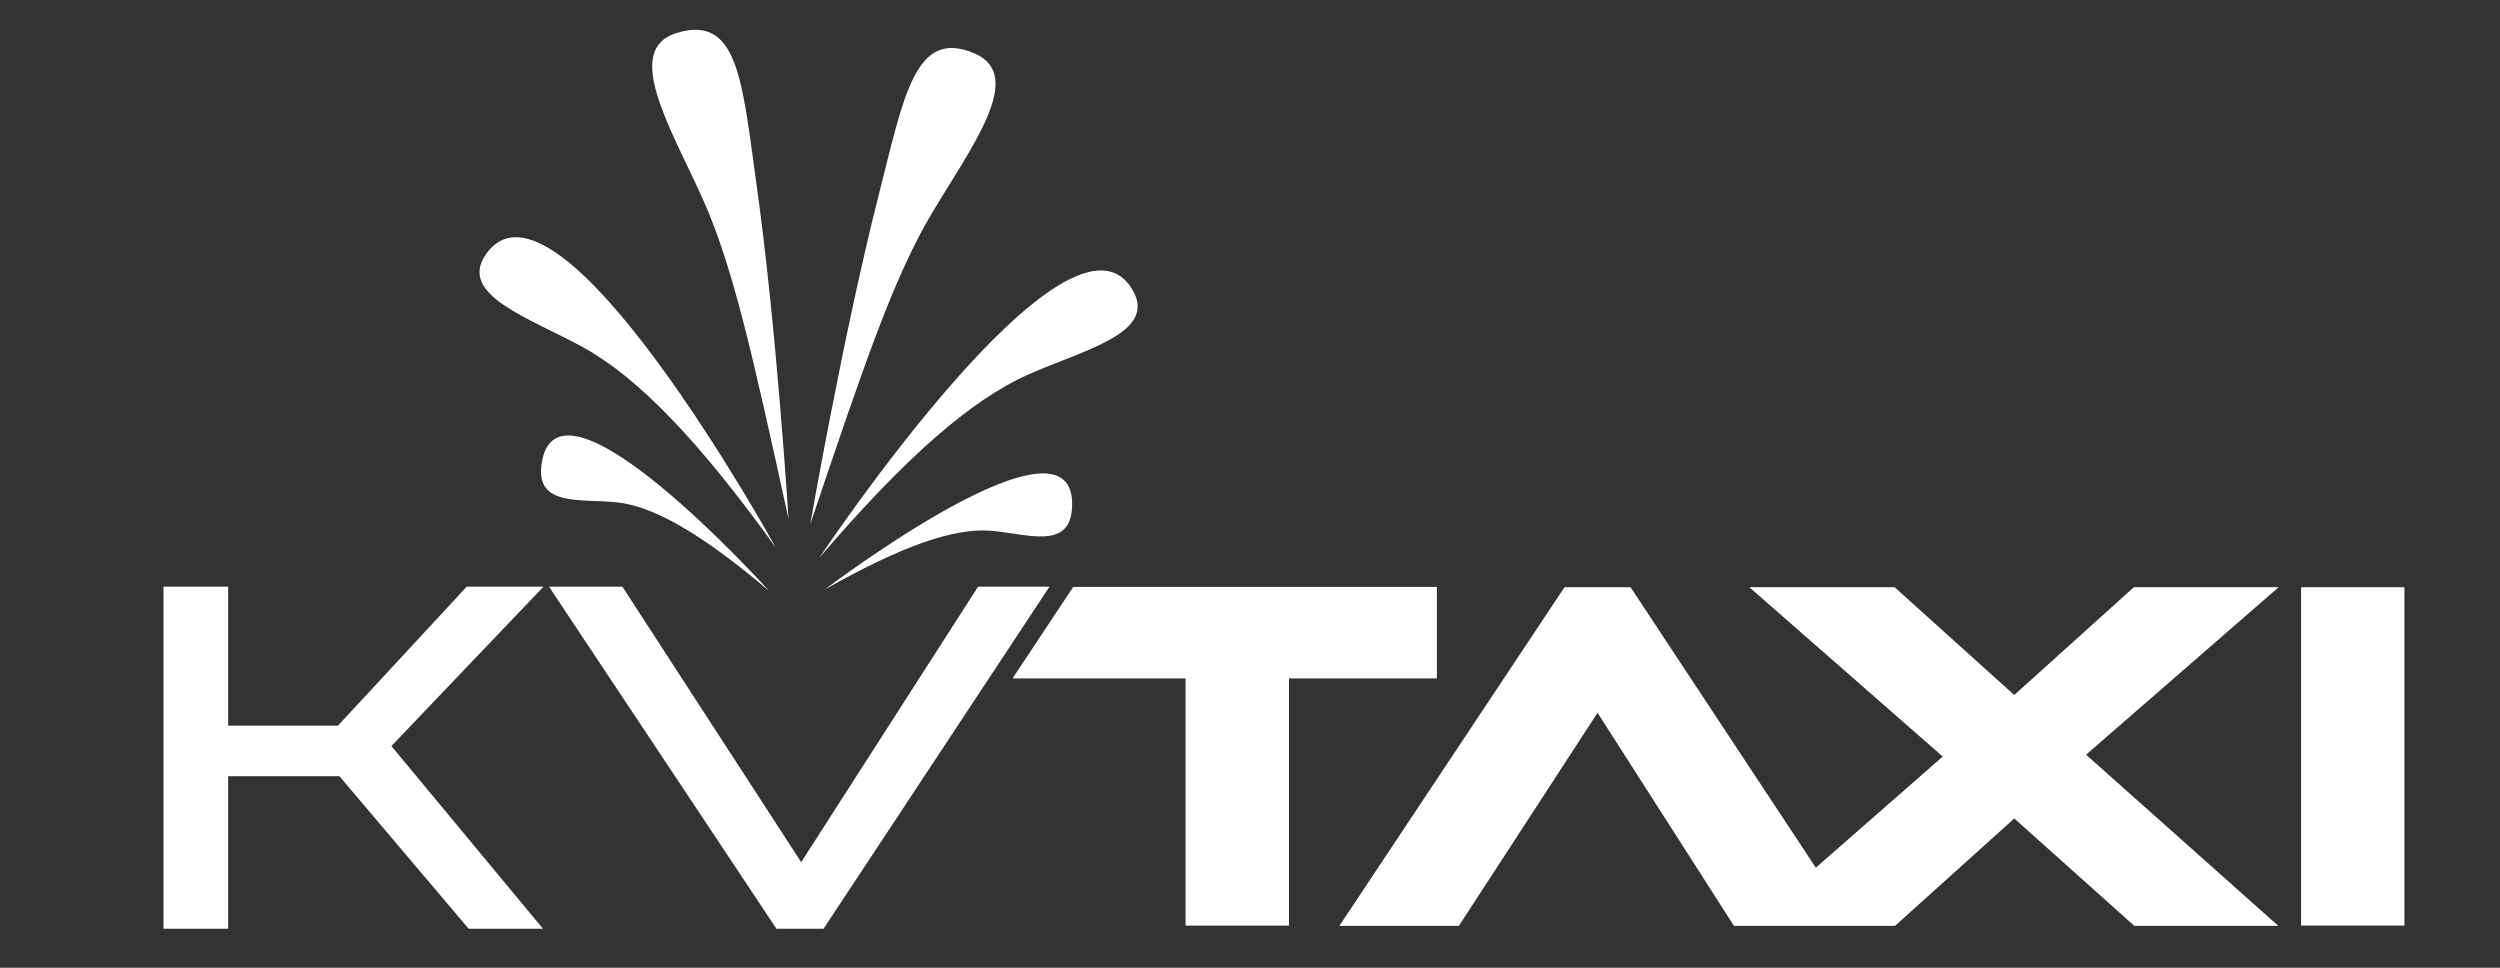 <?xml version="1.0" encoding="UTF-8" standalone="no"?>
<!-- Created with Inkscape (http://www.inkscape.org/) -->

<svg
   xmlns:dc="http://purl.org/dc/elements/1.1/"
   xmlns:cc="http://creativecommons.org/ns#"
   xmlns:rdf="http://www.w3.org/1999/02/22-rdf-syntax-ns#"
   xmlns:svg="http://www.w3.org/2000/svg"
   xmlns="http://www.w3.org/2000/svg"
   xmlns:sodipodi="http://sodipodi.sourceforge.net/DTD/sodipodi-0.dtd"
   xmlns:inkscape="http://www.inkscape.org/namespaces/inkscape"
   width="248"
   height="96"
   viewBox="0 0 248 96"
   id="svg4295"
   version="1.1"
   inkscape:version="0.91 r13725"
   sodipodi:docname="logo.svg"
   inkscape:export-filename="C:\Documents and Settings\Administrator\Plocha\logo.png"
   inkscape:export-xdpi="90"
   inkscape:export-ydpi="90">
  <rect x="0" y="0" width="248" height="96" fill="#333333" stroke="none"/>
  <defs
     id="defs4297">
    <pattern
       y="0"
       x="0"
       height="6"
       width="6"
       patternUnits="userSpaceOnUse"
       id="EMFhbasepattern" />
  </defs>
  <sodipodi:namedview
     id="base"
     pagecolor="#ffffff"
     bordercolor="#666666"
     borderopacity="1.0"
     inkscape:pageopacity="0.0"
     inkscape:pageshadow="2"
     inkscape:zoom="0.9899495"
     inkscape:cx="154.9493"
     inkscape:cy="25.699704"
     inkscape:document-units="px"
     inkscape:current-layer="g4188"
     showgrid="false"
     units="px"
     inkscape:window-width="1680"
     inkscape:window-height="993"
     inkscape:window-x="-4"
     inkscape:window-y="-4"
     inkscape:window-maximized="1" />
  <g
     inkscape:label="Vrstva 1"
     inkscape:groupmode="layer"
     id="layer1"
     transform="translate(0,-956.362)">
    <g
       id="g4188"
       transform="translate(1.537,-0.091)">
      <g
         id="g14"
         transform="matrix(0.176,0,0,-0.176,44.953,1048.584)"
         style="fill:#ffffff">
        <path
           inkscape:connector-curvature="0"
           d="m 0,0 -72.841,85.988 -62.718,0 0,-85.988 -36.42,0 0,192.792 36.42,0 0,-78.324 61.89,0 72.578,78.324 43.268,0 L -43.54,102.964 41.9,0 0,0 Z"
           style="fill:#ffffff;fill-opacity:1;fill-rule:nonzero;stroke:none"
           id="path16" />
      </g>
      <g
         id="g18"
         transform="matrix(0.176,0,0,-0.176,75.485,1048.584)"
         style="fill:#ffffff">
        <path
           inkscape:connector-curvature="0"
           d="m 0,0 -128.173,192.792 41.35,0 100.778,-155.273 99.691,155.273 40.254,0 L 26.555,0 0,0 Z"
           style="fill:#ffffff;fill-opacity:1;fill-rule:nonzero;stroke:none"
           id="path20" />
      </g>
      <g
         id="g22"
         transform="matrix(0.176,0,0,-0.176,116.071,1048.27)"
         style="fill:#ffffff">
        <path
           inkscape:connector-curvature="0"
           d="m 0,0 0,139.323 -97.507,0 34.194,51.554 204.963,0 0,-51.554 -83.358,0 L 58.292,0 0,0 Z"
           style="fill:#ffffff;fill-opacity:1;fill-rule:nonzero;stroke:none"
           id="path24" />
      </g>
      <g
         id="g26"
         transform="matrix(0.176,0,0,-0.176,224.502,1014.705)"
         style="fill:#ffffff">
        <path
           inkscape:connector-curvature="0"
           d="M 0,0 -81.596,0 -149.017,-60.747 -216.438,0 l -81.875,0 109,-95.437 -71.543,-62.643 L -365.271,0 l -37.234,0 -126.889,-190.877 67.349,0 78.168,120.109 76.894,-120.109 8.67,0 59.12,0 22.981,0 67.225,60.539 67.654,-60.539 81.167,0 -108.371,96.481 L 0,0 Z"
           style="fill:#ffffff;fill-opacity:1;fill-rule:nonzero;stroke:none"
           id="path28" />
      </g>
      <path
         inkscape:connector-curvature="0"
         d="m 226.731,1014.705 10.25,0 0,33.565 -10.25,0 0,-33.565 z"
         style="fill:#ffffff;fill-opacity:1;fill-rule:nonzero;stroke:none"
         id="path30" />
      <g
         id="g40"
         transform="matrix(0.176,0,0,-0.176,75.417,1010.767)"
         style="fill:#ffffff">
        <path
           inkscape:connector-curvature="0"
           d="m 0,0 c 0,0 -123.428,224.122 -163.572,164.946 -15.452,-22.769 25.049,-35.611 54.923,-52.05 C -77.726,95.882 -43.355,60.343 0,0"
           style="fill:#ffffff;fill-opacity:1;fill-rule:nonzero;stroke:none"
           id="path42" />
      </g>
      <g
         id="g44"
         transform="matrix(0.176,0,0,-0.176,79.729,1011.801)"
         style="fill:#ffffff">
        <path
           inkscape:connector-curvature="0"
           d="M 0,0 C 0,0 141.85,212.94 176.875,150.605 190.35,126.612 148.915,117.224 117.76,103.354 85.517,89 48.275,56.485 0,0"
           style="fill:#ffffff;fill-opacity:1;fill-rule:nonzero;stroke:none"
           id="path46" />
      </g>
      <g
         id="g48"
         transform="matrix(0.176,0,0,-0.176,78.842,1008.451)"
         style="fill:#ffffff">
        <path
           inkscape:connector-curvature="0"
           d="m 0,0 c 0,0 18.33,105.802 38.51,185.273 14.369,56.593 20.631,94.544 54.173,80.008 28.946,-12.557 -2.039,-52.82 -24.137,-90.033 C 46.932,138.86 30.783,91.239 0,0"
           style="fill:#ffffff;fill-opacity:1;fill-rule:nonzero;stroke:none"
           id="path50" />
      </g>
      <g
         id="g52"
         transform="matrix(0.176,0,0,-0.176,76.685,1007.919)"
         style="fill:#ffffff">
        <path
           inkscape:connector-curvature="0"
           d="m 0,0 c 0,0 -6.654,107.173 -18.031,188.37 -8.098,57.824 -10.172,96.235 -45.099,85.449 -30.148,-9.316 -3.746,-52.722 14.152,-92.127 C -31.476,143.154 -20.626,94.056 0,0"
           style="fill:#ffffff;fill-opacity:1;fill-rule:nonzero;stroke:none"
           id="path54" />
      </g>
      <g
         id="g56"
         transform="matrix(0.176,0,0,-0.176,74.756,1015.071)"
         style="fill:#ffffff">
        <path
           inkscape:connector-curvature="0"
           d="m 0,0 c 0,0 -119.954,133.07 -128.282,71.197 -3.205,-23.814 22.05,-19.15 42.3,-21.253 C -65.022,47.77 -37.863,32.107 0,0"
           style="fill:#ffffff;fill-opacity:1;fill-rule:nonzero;stroke:none"
           id="path58" />
      </g>
      <g
         id="g60"
         transform="matrix(0.176,0,0,-0.176,80.295,1014.925)"
         style="fill:#ffffff">
        <path
           inkscape:connector-curvature="0"
           d="M 0,0 C 0,0 142.627,108.405 139.292,46.065 138.01,22.073 114.063,31.358 93.779,33.058 72.777,34.821 43.181,24.494 0,0"
           style="fill:#ffffff;fill-opacity:1;fill-rule:nonzero;stroke:none"
           id="path62" />
      </g>
    </g>
  </g>
</svg>
